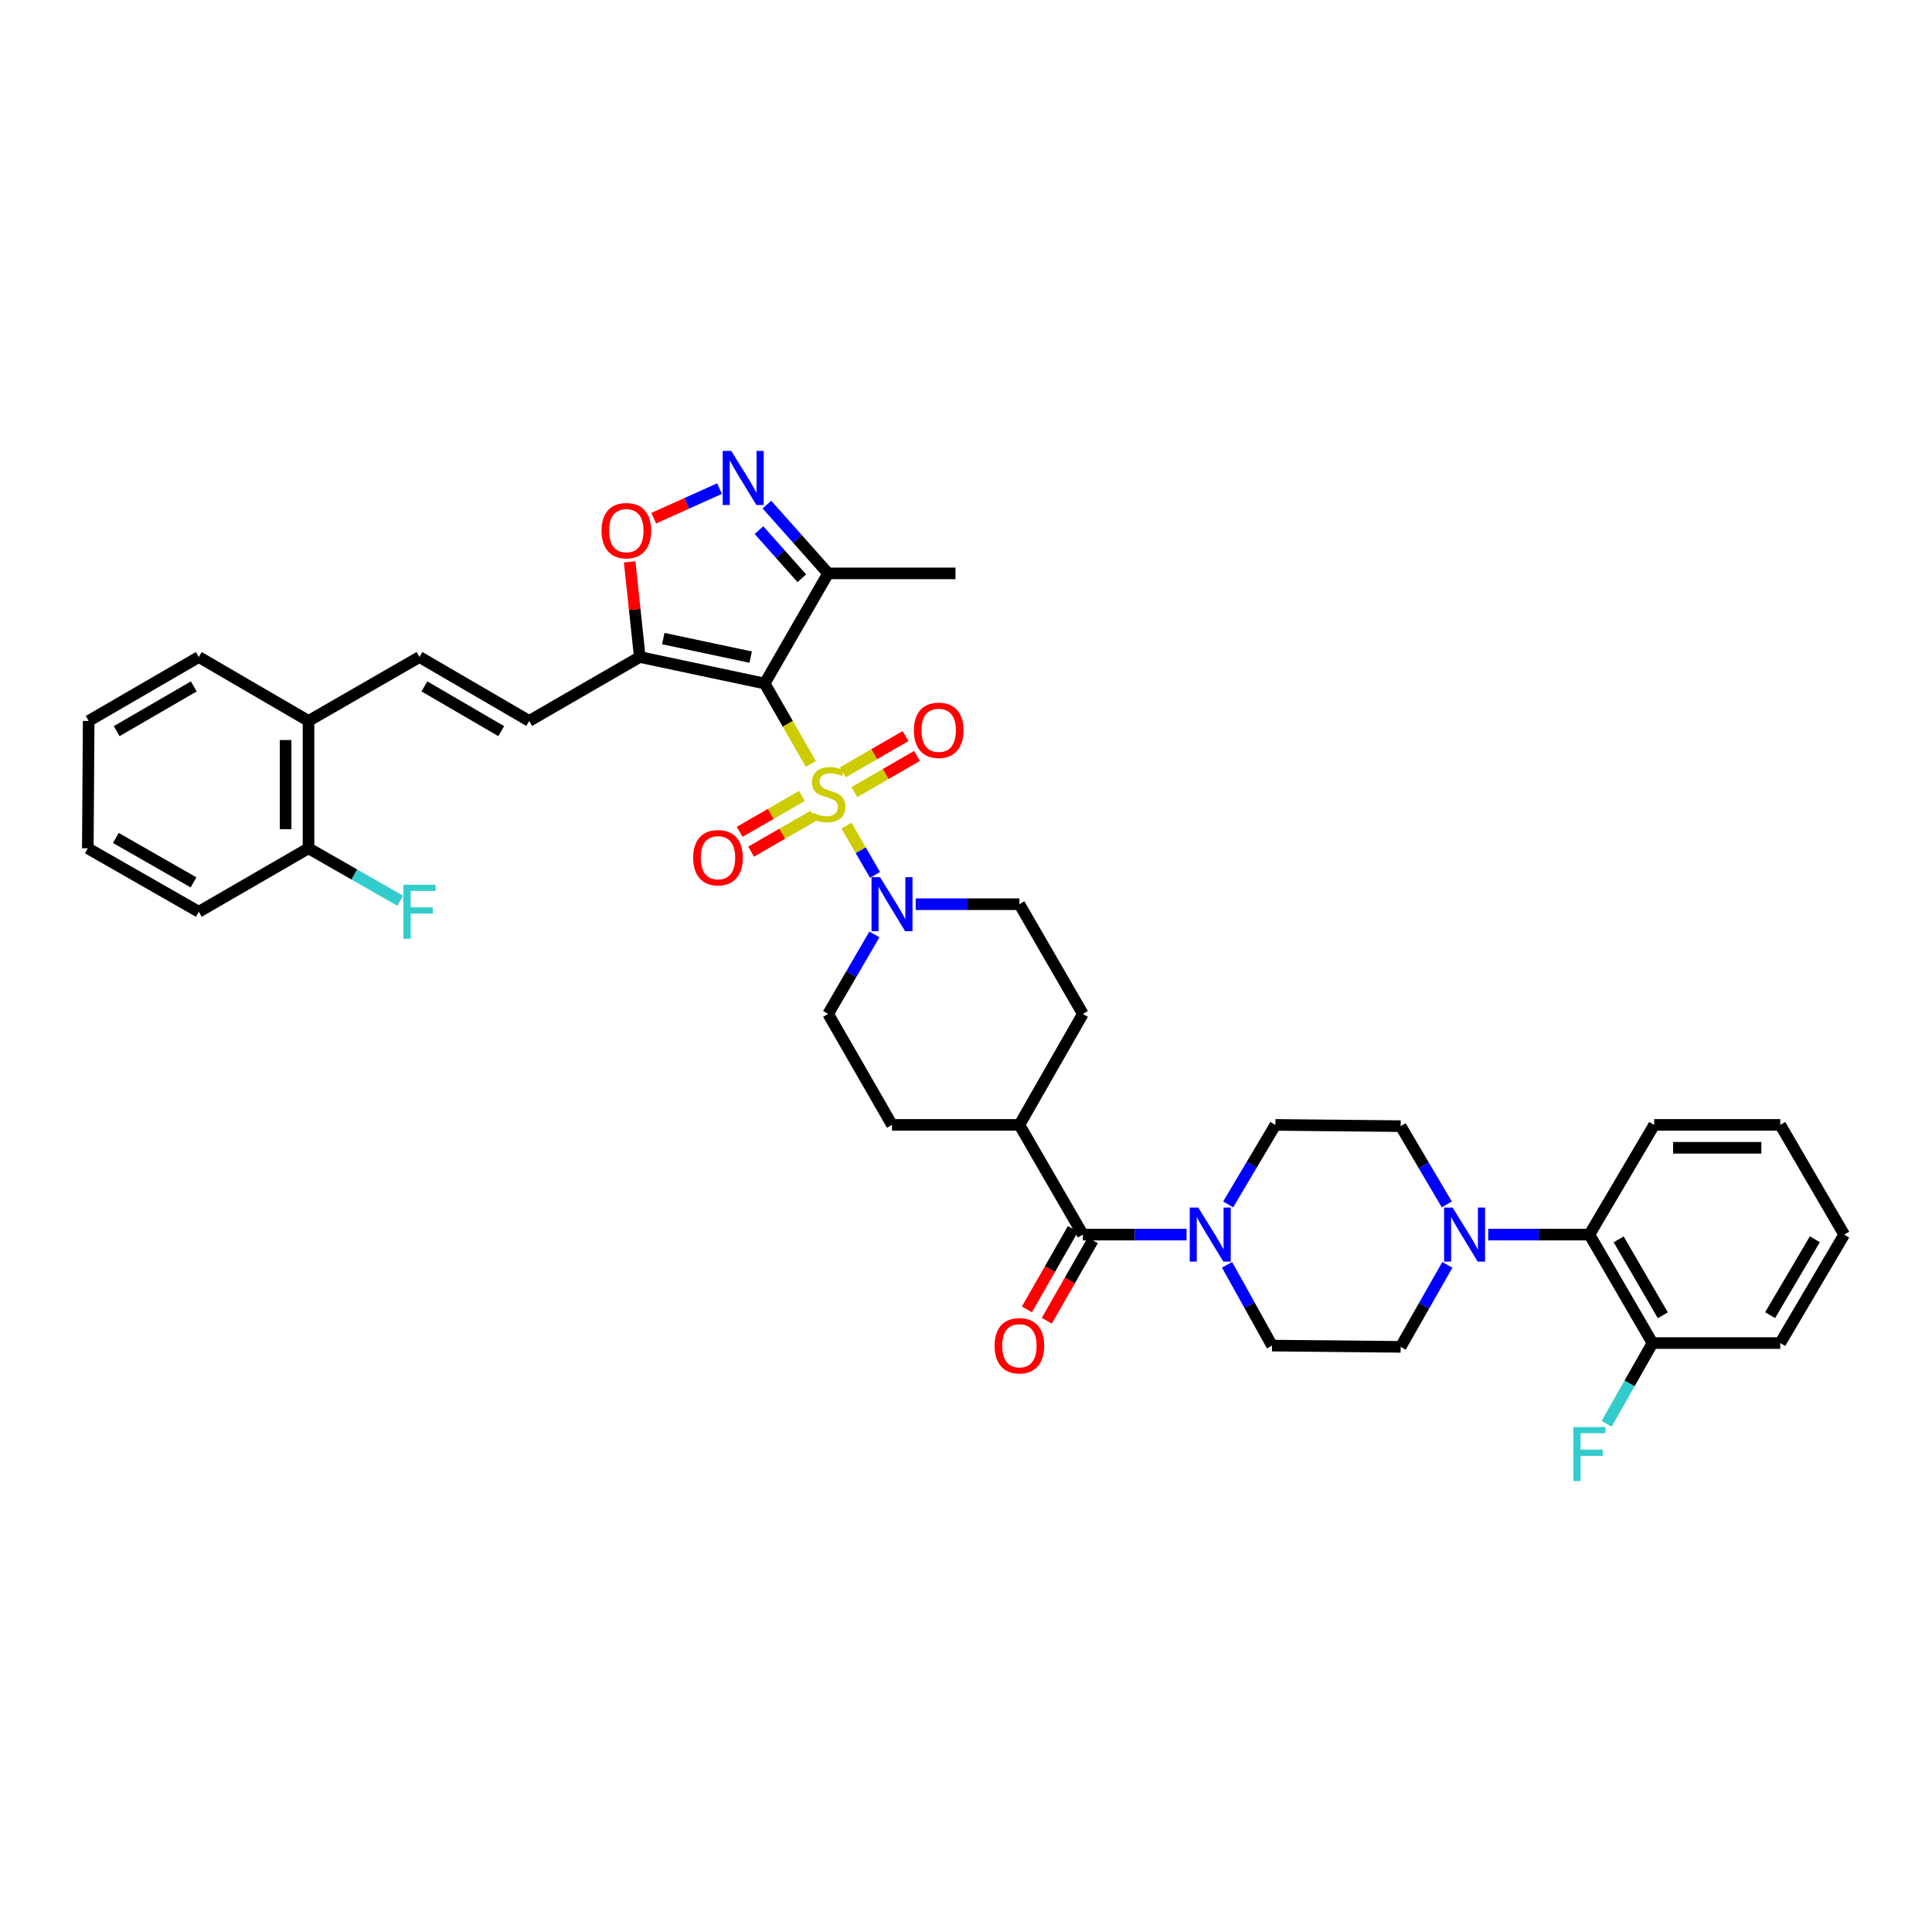 <?xml version='1.0' encoding='iso-8859-1'?>
<svg version='1.1' baseProfile='full'
              xmlns='http://www.w3.org/2000/svg'
                      xmlns:rdkit='http://www.rdkit.org/xml'
                      xmlns:xlink='http://www.w3.org/1999/xlink'
                  xml:space='preserve'
width='1000px' height='1000px' viewBox='0 0 1000 1000'>
<!-- END OF HEADER -->
<rect style='opacity:1.0;fill:#FFFFFF;stroke:none' width='1000' height='1000' x='0' y='0'> </rect>
<path class='bond-0' d='M 419.682,395.409 L 407.732,374.593' style='fill:none;fill-rule:evenodd;stroke:#CCCC00;stroke-width:6px;stroke-linecap:butt;stroke-linejoin:miter;stroke-opacity:1' />
<path class='bond-0' d='M 407.732,374.593 L 395.781,353.778' style='fill:none;fill-rule:evenodd;stroke:#000000;stroke-width:6px;stroke-linecap:butt;stroke-linejoin:miter;stroke-opacity:1' />
<path class='bond-2' d='M 438.119,427.354 L 445.514,440.102' style='fill:none;fill-rule:evenodd;stroke:#CCCC00;stroke-width:6px;stroke-linecap:butt;stroke-linejoin:miter;stroke-opacity:1' />
<path class='bond-2' d='M 445.514,440.102 L 452.909,452.85' style='fill:none;fill-rule:evenodd;stroke:#0000FF;stroke-width:6px;stroke-linecap:butt;stroke-linejoin:miter;stroke-opacity:1' />
<path class='bond-11' d='M 415.063,411.99 L 398.958,421.272' style='fill:none;fill-rule:evenodd;stroke:#CCCC00;stroke-width:6px;stroke-linecap:butt;stroke-linejoin:miter;stroke-opacity:1' />
<path class='bond-11' d='M 398.958,421.272 L 382.852,430.555' style='fill:none;fill-rule:evenodd;stroke:#FF0000;stroke-width:6px;stroke-linecap:butt;stroke-linejoin:miter;stroke-opacity:1' />
<path class='bond-11' d='M 420.982,422.26 L 404.877,431.543' style='fill:none;fill-rule:evenodd;stroke:#CCCC00;stroke-width:6px;stroke-linecap:butt;stroke-linejoin:miter;stroke-opacity:1' />
<path class='bond-11' d='M 404.877,431.543 L 388.772,440.825' style='fill:none;fill-rule:evenodd;stroke:#FF0000;stroke-width:6px;stroke-linecap:butt;stroke-linejoin:miter;stroke-opacity:1' />
<path class='bond-12' d='M 442.226,409.999 L 458.435,400.629' style='fill:none;fill-rule:evenodd;stroke:#CCCC00;stroke-width:6px;stroke-linecap:butt;stroke-linejoin:miter;stroke-opacity:1' />
<path class='bond-12' d='M 458.435,400.629 L 474.645,391.26' style='fill:none;fill-rule:evenodd;stroke:#FF0000;stroke-width:6px;stroke-linecap:butt;stroke-linejoin:miter;stroke-opacity:1' />
<path class='bond-12' d='M 436.293,399.736 L 452.503,390.366' style='fill:none;fill-rule:evenodd;stroke:#CCCC00;stroke-width:6px;stroke-linecap:butt;stroke-linejoin:miter;stroke-opacity:1' />
<path class='bond-12' d='M 452.503,390.366 L 468.713,380.997' style='fill:none;fill-rule:evenodd;stroke:#FF0000;stroke-width:6px;stroke-linecap:butt;stroke-linejoin:miter;stroke-opacity:1' />
<path class='bond-1' d='M 395.781,353.778 L 331.149,340.073' style='fill:none;fill-rule:evenodd;stroke:#000000;stroke-width:6px;stroke-linecap:butt;stroke-linejoin:miter;stroke-opacity:1' />
<path class='bond-1' d='M 388.545,340.125 L 343.303,330.532' style='fill:none;fill-rule:evenodd;stroke:#000000;stroke-width:6px;stroke-linecap:butt;stroke-linejoin:miter;stroke-opacity:1' />
<path class='bond-4' d='M 395.781,353.778 L 428.637,296.778' style='fill:none;fill-rule:evenodd;stroke:#000000;stroke-width:6px;stroke-linecap:butt;stroke-linejoin:miter;stroke-opacity:1' />
<path class='bond-5' d='M 331.149,340.073 L 328.531,315.445' style='fill:none;fill-rule:evenodd;stroke:#000000;stroke-width:6px;stroke-linecap:butt;stroke-linejoin:miter;stroke-opacity:1' />
<path class='bond-5' d='M 328.531,315.445 L 325.913,290.818' style='fill:none;fill-rule:evenodd;stroke:#FF0000;stroke-width:6px;stroke-linecap:butt;stroke-linejoin:miter;stroke-opacity:1' />
<path class='bond-9' d='M 331.149,340.073 L 273.919,373.153' style='fill:none;fill-rule:evenodd;stroke:#000000;stroke-width:6px;stroke-linecap:butt;stroke-linejoin:miter;stroke-opacity:1' />
<path class='bond-15' d='M 473.962,468.013 L 500.801,468.013' style='fill:none;fill-rule:evenodd;stroke:#0000FF;stroke-width:6px;stroke-linecap:butt;stroke-linejoin:miter;stroke-opacity:1' />
<path class='bond-15' d='M 500.801,468.013 L 527.64,468.013' style='fill:none;fill-rule:evenodd;stroke:#000000;stroke-width:6px;stroke-linecap:butt;stroke-linejoin:miter;stroke-opacity:1' />
<path class='bond-16' d='M 452.603,483.644 L 440.62,504.223' style='fill:none;fill-rule:evenodd;stroke:#0000FF;stroke-width:6px;stroke-linecap:butt;stroke-linejoin:miter;stroke-opacity:1' />
<path class='bond-16' d='M 440.62,504.223 L 428.637,524.802' style='fill:none;fill-rule:evenodd;stroke:#000000;stroke-width:6px;stroke-linecap:butt;stroke-linejoin:miter;stroke-opacity:1' />
<path class='bond-3' d='M 396.953,261.168 L 412.795,278.973' style='fill:none;fill-rule:evenodd;stroke:#0000FF;stroke-width:6px;stroke-linecap:butt;stroke-linejoin:miter;stroke-opacity:1' />
<path class='bond-3' d='M 412.795,278.973 L 428.637,296.778' style='fill:none;fill-rule:evenodd;stroke:#000000;stroke-width:6px;stroke-linecap:butt;stroke-linejoin:miter;stroke-opacity:1' />
<path class='bond-3' d='M 392.85,274.389 L 403.939,286.853' style='fill:none;fill-rule:evenodd;stroke:#0000FF;stroke-width:6px;stroke-linecap:butt;stroke-linejoin:miter;stroke-opacity:1' />
<path class='bond-3' d='M 403.939,286.853 L 415.028,299.316' style='fill:none;fill-rule:evenodd;stroke:#000000;stroke-width:6px;stroke-linecap:butt;stroke-linejoin:miter;stroke-opacity:1' />
<path class='bond-39' d='M 372.423,252.902 L 355.388,260.562' style='fill:none;fill-rule:evenodd;stroke:#0000FF;stroke-width:6px;stroke-linecap:butt;stroke-linejoin:miter;stroke-opacity:1' />
<path class='bond-39' d='M 355.388,260.562 L 338.352,268.222' style='fill:none;fill-rule:evenodd;stroke:#FF0000;stroke-width:6px;stroke-linecap:butt;stroke-linejoin:miter;stroke-opacity:1' />
<path class='bond-29' d='M 428.637,296.778 L 494.56,296.778' style='fill:none;fill-rule:evenodd;stroke:#000000;stroke-width:6px;stroke-linecap:butt;stroke-linejoin:miter;stroke-opacity:1' />
<path class='bond-6' d='M 560.483,639.031 L 527.64,582.242' style='fill:none;fill-rule:evenodd;stroke:#000000;stroke-width:6px;stroke-linecap:butt;stroke-linejoin:miter;stroke-opacity:1' />
<path class='bond-7' d='M 560.483,639.031 L 587.322,639.031' style='fill:none;fill-rule:evenodd;stroke:#000000;stroke-width:6px;stroke-linecap:butt;stroke-linejoin:miter;stroke-opacity:1' />
<path class='bond-7' d='M 587.322,639.031 L 614.161,639.031' style='fill:none;fill-rule:evenodd;stroke:#0000FF;stroke-width:6px;stroke-linecap:butt;stroke-linejoin:miter;stroke-opacity:1' />
<path class='bond-21' d='M 555.338,636.089 L 543.433,656.912' style='fill:none;fill-rule:evenodd;stroke:#000000;stroke-width:6px;stroke-linecap:butt;stroke-linejoin:miter;stroke-opacity:1' />
<path class='bond-21' d='M 543.433,656.912 L 531.528,677.736' style='fill:none;fill-rule:evenodd;stroke:#FF0000;stroke-width:6px;stroke-linecap:butt;stroke-linejoin:miter;stroke-opacity:1' />
<path class='bond-21' d='M 565.629,641.973 L 553.724,662.796' style='fill:none;fill-rule:evenodd;stroke:#000000;stroke-width:6px;stroke-linecap:butt;stroke-linejoin:miter;stroke-opacity:1' />
<path class='bond-21' d='M 553.724,662.796 L 541.819,683.619' style='fill:none;fill-rule:evenodd;stroke:#FF0000;stroke-width:6px;stroke-linecap:butt;stroke-linejoin:miter;stroke-opacity:1' />
<path class='bond-17' d='M 635.119,654.663 L 646.756,675.57' style='fill:none;fill-rule:evenodd;stroke:#0000FF;stroke-width:6px;stroke-linecap:butt;stroke-linejoin:miter;stroke-opacity:1' />
<path class='bond-17' d='M 646.756,675.57 L 658.393,696.478' style='fill:none;fill-rule:evenodd;stroke:#000000;stroke-width:6px;stroke-linecap:butt;stroke-linejoin:miter;stroke-opacity:1' />
<path class='bond-18' d='M 635.705,623.392 L 647.922,602.817' style='fill:none;fill-rule:evenodd;stroke:#0000FF;stroke-width:6px;stroke-linecap:butt;stroke-linejoin:miter;stroke-opacity:1' />
<path class='bond-18' d='M 647.922,602.817 L 660.138,582.242' style='fill:none;fill-rule:evenodd;stroke:#000000;stroke-width:6px;stroke-linecap:butt;stroke-linejoin:miter;stroke-opacity:1' />
<path class='bond-8' d='M 748.865,623.414 L 736.926,603.154' style='fill:none;fill-rule:evenodd;stroke:#0000FF;stroke-width:6px;stroke-linecap:butt;stroke-linejoin:miter;stroke-opacity:1' />
<path class='bond-8' d='M 736.926,603.154 L 724.987,582.894' style='fill:none;fill-rule:evenodd;stroke:#000000;stroke-width:6px;stroke-linecap:butt;stroke-linejoin:miter;stroke-opacity:1' />
<path class='bond-13' d='M 770.292,639.031 L 796.486,639.031' style='fill:none;fill-rule:evenodd;stroke:#0000FF;stroke-width:6px;stroke-linecap:butt;stroke-linejoin:miter;stroke-opacity:1' />
<path class='bond-13' d='M 796.486,639.031 L 822.68,639.031' style='fill:none;fill-rule:evenodd;stroke:#000000;stroke-width:6px;stroke-linecap:butt;stroke-linejoin:miter;stroke-opacity:1' />
<path class='bond-40' d='M 749.151,654.69 L 737.069,675.91' style='fill:none;fill-rule:evenodd;stroke:#0000FF;stroke-width:6px;stroke-linecap:butt;stroke-linejoin:miter;stroke-opacity:1' />
<path class='bond-40' d='M 737.069,675.91 L 724.987,697.13' style='fill:none;fill-rule:evenodd;stroke:#000000;stroke-width:6px;stroke-linecap:butt;stroke-linejoin:miter;stroke-opacity:1' />
<path class='bond-10' d='M 273.919,373.153 L 217.131,340.073' style='fill:none;fill-rule:evenodd;stroke:#000000;stroke-width:6px;stroke-linecap:butt;stroke-linejoin:miter;stroke-opacity:1' />
<path class='bond-10' d='M 259.434,378.434 L 219.682,355.278' style='fill:none;fill-rule:evenodd;stroke:#000000;stroke-width:6px;stroke-linecap:butt;stroke-linejoin:miter;stroke-opacity:1' />
<path class='bond-22' d='M 217.131,340.073 L 159.69,373.153' style='fill:none;fill-rule:evenodd;stroke:#000000;stroke-width:6px;stroke-linecap:butt;stroke-linejoin:miter;stroke-opacity:1' />
<path class='bond-23' d='M 822.68,639.031 L 855.325,695.167' style='fill:none;fill-rule:evenodd;stroke:#000000;stroke-width:6px;stroke-linecap:butt;stroke-linejoin:miter;stroke-opacity:1' />
<path class='bond-23' d='M 837.824,641.492 L 860.676,680.788' style='fill:none;fill-rule:evenodd;stroke:#000000;stroke-width:6px;stroke-linecap:butt;stroke-linejoin:miter;stroke-opacity:1' />
<path class='bond-30' d='M 822.68,639.031 L 856.195,582.242' style='fill:none;fill-rule:evenodd;stroke:#000000;stroke-width:6px;stroke-linecap:butt;stroke-linejoin:miter;stroke-opacity:1' />
<path class='bond-14' d='M 527.64,582.242 L 461.704,582.242' style='fill:none;fill-rule:evenodd;stroke:#000000;stroke-width:6px;stroke-linecap:butt;stroke-linejoin:miter;stroke-opacity:1' />
<path class='bond-38' d='M 527.64,582.242 L 560.483,524.802' style='fill:none;fill-rule:evenodd;stroke:#000000;stroke-width:6px;stroke-linecap:butt;stroke-linejoin:miter;stroke-opacity:1' />
<path class='bond-25' d='M 527.64,468.013 L 560.483,524.802' style='fill:none;fill-rule:evenodd;stroke:#000000;stroke-width:6px;stroke-linecap:butt;stroke-linejoin:miter;stroke-opacity:1' />
<path class='bond-26' d='M 428.637,524.802 L 461.704,582.242' style='fill:none;fill-rule:evenodd;stroke:#000000;stroke-width:6px;stroke-linecap:butt;stroke-linejoin:miter;stroke-opacity:1' />
<path class='bond-19' d='M 658.393,696.478 L 724.987,697.13' style='fill:none;fill-rule:evenodd;stroke:#000000;stroke-width:6px;stroke-linecap:butt;stroke-linejoin:miter;stroke-opacity:1' />
<path class='bond-20' d='M 660.138,582.242 L 724.987,582.894' style='fill:none;fill-rule:evenodd;stroke:#000000;stroke-width:6px;stroke-linecap:butt;stroke-linejoin:miter;stroke-opacity:1' />
<path class='bond-24' d='M 159.69,373.153 L 159.69,439.076' style='fill:none;fill-rule:evenodd;stroke:#000000;stroke-width:6px;stroke-linecap:butt;stroke-linejoin:miter;stroke-opacity:1' />
<path class='bond-24' d='M 147.836,383.041 L 147.836,429.187' style='fill:none;fill-rule:evenodd;stroke:#000000;stroke-width:6px;stroke-linecap:butt;stroke-linejoin:miter;stroke-opacity:1' />
<path class='bond-31' d='M 159.69,373.153 L 102.902,340.073' style='fill:none;fill-rule:evenodd;stroke:#000000;stroke-width:6px;stroke-linecap:butt;stroke-linejoin:miter;stroke-opacity:1' />
<path class='bond-27' d='M 855.325,695.167 L 843.446,716.071' style='fill:none;fill-rule:evenodd;stroke:#000000;stroke-width:6px;stroke-linecap:butt;stroke-linejoin:miter;stroke-opacity:1' />
<path class='bond-27' d='M 843.446,716.071 L 831.568,736.975' style='fill:none;fill-rule:evenodd;stroke:#33CCCC;stroke-width:6px;stroke-linecap:butt;stroke-linejoin:miter;stroke-opacity:1' />
<path class='bond-32' d='M 855.325,695.167 L 921.459,695.167' style='fill:none;fill-rule:evenodd;stroke:#000000;stroke-width:6px;stroke-linecap:butt;stroke-linejoin:miter;stroke-opacity:1' />
<path class='bond-28' d='M 159.69,439.076 L 183.424,452.652' style='fill:none;fill-rule:evenodd;stroke:#000000;stroke-width:6px;stroke-linecap:butt;stroke-linejoin:miter;stroke-opacity:1' />
<path class='bond-28' d='M 183.424,452.652 L 207.159,466.228' style='fill:none;fill-rule:evenodd;stroke:#33CCCC;stroke-width:6px;stroke-linecap:butt;stroke-linejoin:miter;stroke-opacity:1' />
<path class='bond-33' d='M 159.69,439.076 L 102.902,471.932' style='fill:none;fill-rule:evenodd;stroke:#000000;stroke-width:6px;stroke-linecap:butt;stroke-linejoin:miter;stroke-opacity:1' />
<path class='bond-34' d='M 856.195,582.242 L 921.459,582.242' style='fill:none;fill-rule:evenodd;stroke:#000000;stroke-width:6px;stroke-linecap:butt;stroke-linejoin:miter;stroke-opacity:1' />
<path class='bond-34' d='M 865.984,594.097 L 911.669,594.097' style='fill:none;fill-rule:evenodd;stroke:#000000;stroke-width:6px;stroke-linecap:butt;stroke-linejoin:miter;stroke-opacity:1' />
<path class='bond-35' d='M 102.902,340.073 L 45.896,373.153' style='fill:none;fill-rule:evenodd;stroke:#000000;stroke-width:6px;stroke-linecap:butt;stroke-linejoin:miter;stroke-opacity:1' />
<path class='bond-35' d='M 100.301,355.288 L 60.396,378.444' style='fill:none;fill-rule:evenodd;stroke:#000000;stroke-width:6px;stroke-linecap:butt;stroke-linejoin:miter;stroke-opacity:1' />
<path class='bond-42' d='M 921.459,695.167 L 954.545,639.031' style='fill:none;fill-rule:evenodd;stroke:#000000;stroke-width:6px;stroke-linecap:butt;stroke-linejoin:miter;stroke-opacity:1' />
<path class='bond-42' d='M 916.209,680.728 L 939.37,641.432' style='fill:none;fill-rule:evenodd;stroke:#000000;stroke-width:6px;stroke-linecap:butt;stroke-linejoin:miter;stroke-opacity:1' />
<path class='bond-41' d='M 102.902,471.932 L 45.455,439.076' style='fill:none;fill-rule:evenodd;stroke:#000000;stroke-width:6px;stroke-linecap:butt;stroke-linejoin:miter;stroke-opacity:1' />
<path class='bond-41' d='M 100.17,456.713 L 59.957,433.714' style='fill:none;fill-rule:evenodd;stroke:#000000;stroke-width:6px;stroke-linecap:butt;stroke-linejoin:miter;stroke-opacity:1' />
<path class='bond-37' d='M 921.459,582.242 L 954.545,639.031' style='fill:none;fill-rule:evenodd;stroke:#000000;stroke-width:6px;stroke-linecap:butt;stroke-linejoin:miter;stroke-opacity:1' />
<path class='bond-36' d='M 45.896,373.153 L 45.455,439.076' style='fill:none;fill-rule:evenodd;stroke:#000000;stroke-width:6px;stroke-linecap:butt;stroke-linejoin:miter;stroke-opacity:1' />
<path  class='atom-0' d='M 420.734 420.609
Q 421.051 420.728, 422.355 421.281
Q 423.658 421.834, 425.081 422.19
Q 426.543 422.506, 427.966 422.506
Q 430.613 422.506, 432.154 421.242
Q 433.695 419.938, 433.695 417.685
Q 433.695 416.144, 432.905 415.196
Q 432.154 414.248, 430.969 413.734
Q 429.783 413.22, 427.807 412.627
Q 425.318 411.877, 423.817 411.165
Q 422.355 410.454, 421.288 408.953
Q 420.26 407.451, 420.26 404.922
Q 420.26 401.405, 422.631 399.232
Q 425.041 397.059, 429.783 397.059
Q 433.023 397.059, 436.698 398.6
L 435.789 401.642
Q 432.431 400.259, 429.902 400.259
Q 427.175 400.259, 425.674 401.405
Q 424.172 402.512, 424.212 404.448
Q 424.212 405.95, 424.962 406.858
Q 425.753 407.767, 426.859 408.281
Q 428.005 408.795, 429.902 409.387
Q 432.431 410.178, 433.932 410.968
Q 435.434 411.758, 436.501 413.378
Q 437.607 414.959, 437.607 417.685
Q 437.607 421.558, 434.999 423.652
Q 432.431 425.707, 428.124 425.707
Q 425.634 425.707, 423.738 425.153
Q 421.88 424.64, 419.668 423.731
L 420.734 420.609
' fill='#CCCC00'/>
<path  class='atom-3' d='M 455.52 454.025
L 464.687 468.843
Q 465.596 470.305, 467.058 472.953
Q 468.52 475.6, 468.599 475.758
L 468.599 454.025
L 472.314 454.025
L 472.314 482.001
L 468.481 482.001
L 458.642 465.8
Q 457.496 463.904, 456.271 461.73
Q 455.085 459.557, 454.73 458.885
L 454.73 482.001
L 451.095 482.001
L 451.095 454.025
L 455.52 454.025
' fill='#0000FF'/>
<path  class='atom-4' d='M 378.507 233.397
L 387.674 248.215
Q 388.583 249.677, 390.045 252.325
Q 391.507 254.972, 391.586 255.13
L 391.586 233.397
L 395.3 233.397
L 395.3 261.374
L 391.468 261.374
L 381.629 245.173
Q 380.483 243.276, 379.258 241.103
Q 378.072 238.929, 377.717 238.258
L 377.717 261.374
L 374.081 261.374
L 374.081 233.397
L 378.507 233.397
' fill='#0000FF'/>
<path  class='atom-6' d='M 311.346 274.67
Q 311.346 267.953, 314.665 264.199
Q 317.984 260.445, 324.188 260.445
Q 330.392 260.445, 333.711 264.199
Q 337.03 267.953, 337.03 274.67
Q 337.03 281.467, 333.671 285.339
Q 330.313 289.172, 324.188 289.172
Q 318.024 289.172, 314.665 285.339
Q 311.346 281.506, 311.346 274.67
M 324.188 286.011
Q 328.456 286.011, 330.747 283.166
Q 333.079 280.281, 333.079 274.67
Q 333.079 269.178, 330.747 266.412
Q 328.456 263.606, 324.188 263.606
Q 319.92 263.606, 317.589 266.372
Q 315.297 269.138, 315.297 274.67
Q 315.297 280.321, 317.589 283.166
Q 319.92 286.011, 324.188 286.011
' fill='#FF0000'/>
<path  class='atom-8' d='M 620.235 625.043
L 629.403 639.861
Q 630.311 641.323, 631.773 643.97
Q 633.235 646.618, 633.314 646.776
L 633.314 625.043
L 637.029 625.043
L 637.029 653.019
L 633.196 653.019
L 623.357 636.818
Q 622.211 634.921, 620.986 632.748
Q 619.801 630.575, 619.445 629.903
L 619.445 653.019
L 615.81 653.019
L 615.81 625.043
L 620.235 625.043
' fill='#0000FF'/>
<path  class='atom-9' d='M 751.884 625.043
L 761.051 639.861
Q 761.96 641.323, 763.422 643.97
Q 764.884 646.618, 764.963 646.776
L 764.963 625.043
L 768.677 625.043
L 768.677 653.019
L 764.844 653.019
L 755.005 636.818
Q 753.859 634.921, 752.634 632.748
Q 751.449 630.575, 751.093 629.903
L 751.093 653.019
L 747.458 653.019
L 747.458 625.043
L 751.884 625.043
' fill='#0000FF'/>
<path  class='atom-12' d='M 358.789 443.942
Q 358.789 437.225, 362.108 433.471
Q 365.428 429.717, 371.631 429.717
Q 377.835 429.717, 381.154 433.471
Q 384.474 437.225, 384.474 443.942
Q 384.474 450.739, 381.115 454.611
Q 377.756 458.444, 371.631 458.444
Q 365.467 458.444, 362.108 454.611
Q 358.789 450.778, 358.789 443.942
M 371.631 455.283
Q 375.899 455.283, 378.191 452.438
Q 380.522 449.553, 380.522 443.942
Q 380.522 438.45, 378.191 435.684
Q 375.899 432.878, 371.631 432.878
Q 367.364 432.878, 365.033 435.644
Q 362.741 438.41, 362.741 443.942
Q 362.741 449.593, 365.033 452.438
Q 367.364 455.283, 371.631 455.283
' fill='#FF0000'/>
<path  class='atom-13' d='M 473.025 378.006
Q 473.025 371.289, 476.344 367.535
Q 479.663 363.781, 485.867 363.781
Q 492.071 363.781, 495.39 367.535
Q 498.709 371.289, 498.709 378.006
Q 498.709 384.803, 495.35 388.675
Q 491.992 392.508, 485.867 392.508
Q 479.703 392.508, 476.344 388.675
Q 473.025 384.842, 473.025 378.006
M 485.867 389.347
Q 490.135 389.347, 492.426 386.502
Q 494.758 383.617, 494.758 378.006
Q 494.758 372.514, 492.426 369.748
Q 490.135 366.942, 485.867 366.942
Q 481.6 366.942, 479.268 369.708
Q 476.976 372.474, 476.976 378.006
Q 476.976 383.657, 479.268 386.502
Q 481.6 389.347, 485.867 389.347
' fill='#FF0000'/>
<path  class='atom-22' d='M 514.798 696.557
Q 514.798 689.84, 518.117 686.086
Q 521.436 682.332, 527.64 682.332
Q 533.844 682.332, 537.163 686.086
Q 540.482 689.84, 540.482 696.557
Q 540.482 703.353, 537.124 707.226
Q 533.765 711.059, 527.64 711.059
Q 521.476 711.059, 518.117 707.226
Q 514.798 703.393, 514.798 696.557
M 527.64 707.898
Q 531.908 707.898, 534.2 705.053
Q 536.531 702.168, 536.531 696.557
Q 536.531 691.065, 534.2 688.299
Q 531.908 685.493, 527.64 685.493
Q 523.373 685.493, 521.041 688.259
Q 518.75 691.025, 518.75 696.557
Q 518.75 702.208, 521.041 705.053
Q 523.373 707.898, 527.64 707.898
' fill='#FF0000'/>
<path  class='atom-28' d='M 814.362 738.626
L 830.998 738.626
L 830.998 741.827
L 818.116 741.827
L 818.116 750.323
L 829.575 750.323
L 829.575 753.563
L 818.116 753.563
L 818.116 766.603
L 814.362 766.603
L 814.362 738.626
' fill='#33CCCC'/>
<path  class='atom-29' d='M 208.813 457.944
L 225.448 457.944
L 225.448 461.144
L 212.567 461.144
L 212.567 469.64
L 224.026 469.64
L 224.026 472.88
L 212.567 472.88
L 212.567 485.92
L 208.813 485.92
L 208.813 457.944
' fill='#33CCCC'/>
</svg>
